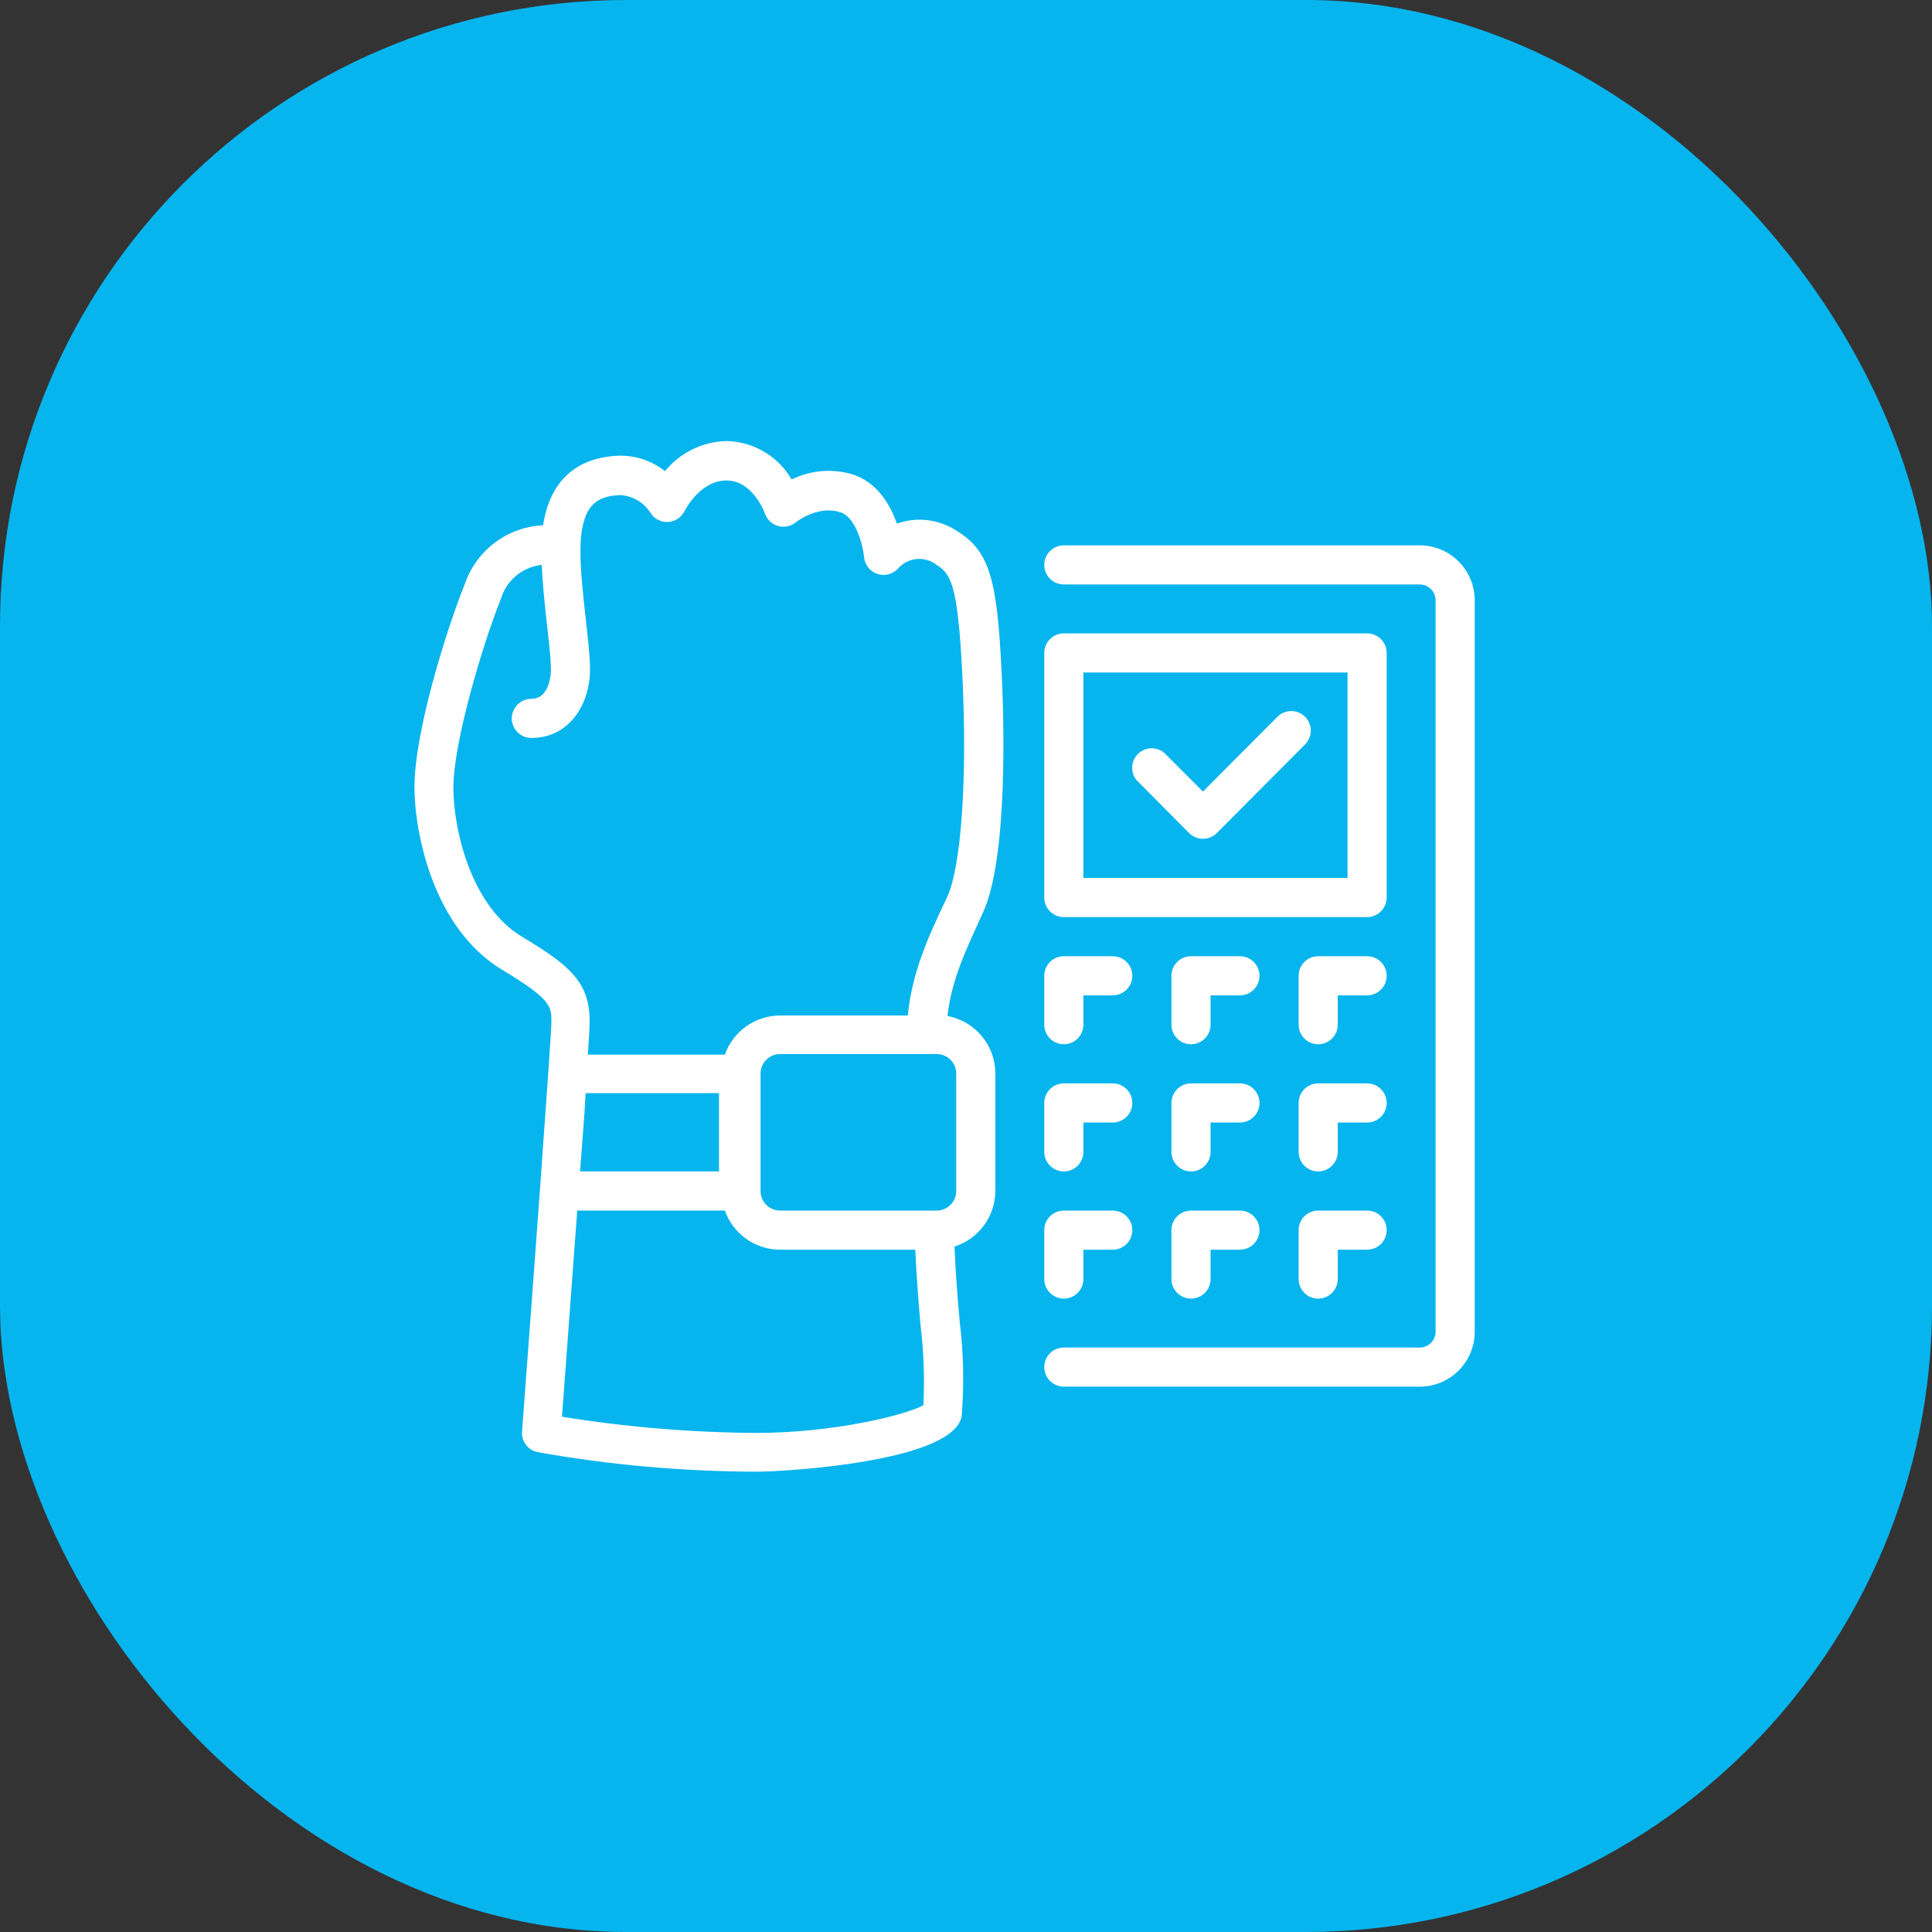 <svg width="108" height="108" viewBox="0 0 108 108" fill="none" xmlns="http://www.w3.org/2000/svg">
<rect x="0" y="0" width="108" height="108" fill="#333333" stroke="none"/>
<rect width="108" height="108" rx="35" fill="#06B5EE"/>
<path d="M59.469 77.516H79.331C80.145 77.524 80.93 77.21 81.512 76.641C82.095 76.072 82.427 75.295 82.438 74.481V33.52C82.427 32.705 82.095 31.928 81.512 31.359C80.93 30.79 80.145 30.476 79.331 30.484H59.469C59.179 30.484 58.901 30.6 58.695 30.805C58.49 31.01 58.375 31.288 58.375 31.578C58.375 31.868 58.49 32.147 58.695 32.352C58.901 32.557 59.179 32.672 59.469 32.672H79.331C79.565 32.663 79.793 32.747 79.966 32.906C80.138 33.065 80.24 33.285 80.25 33.52V74.481C80.24 74.715 80.138 74.935 79.966 75.094C79.793 75.253 79.565 75.337 79.331 75.328H59.469C59.179 75.328 58.901 75.443 58.695 75.648C58.49 75.854 58.375 76.132 58.375 76.422C58.375 76.712 58.49 76.99 58.695 77.195C58.901 77.4 59.179 77.516 59.469 77.516Z" fill="white"/>
<path d="M77.516 36.5C77.516 36.21 77.4 35.932 77.195 35.727C76.99 35.522 76.712 35.406 76.422 35.406H59.469C59.179 35.406 58.901 35.522 58.695 35.727C58.49 35.932 58.375 36.21 58.375 36.5V50.172C58.375 50.462 58.49 50.74 58.695 50.945C58.901 51.15 59.179 51.266 59.469 51.266H76.422C76.712 51.266 76.99 51.15 77.195 50.945C77.4 50.74 77.516 50.462 77.516 50.172V36.5ZM75.328 49.078H60.562V37.594H75.328V49.078Z" fill="white"/>
<path d="M62.203 53.453H59.469C59.179 53.453 58.901 53.568 58.695 53.773C58.49 53.979 58.375 54.257 58.375 54.547V57.281C58.375 57.571 58.49 57.849 58.695 58.055C58.901 58.26 59.179 58.375 59.469 58.375C59.759 58.375 60.037 58.26 60.242 58.055C60.447 57.849 60.562 57.571 60.562 57.281V55.641H62.203C62.493 55.641 62.771 55.525 62.977 55.32C63.182 55.115 63.297 54.837 63.297 54.547C63.297 54.257 63.182 53.979 62.977 53.773C62.771 53.568 62.493 53.453 62.203 53.453Z" fill="white"/>
<path d="M69.312 53.453H66.578C66.288 53.453 66.01 53.568 65.805 53.773C65.6 53.979 65.484 54.257 65.484 54.547V57.281C65.484 57.571 65.6 57.849 65.805 58.055C66.01 58.26 66.288 58.375 66.578 58.375C66.868 58.375 67.146 58.26 67.352 58.055C67.557 57.849 67.672 57.571 67.672 57.281V55.641H69.312C69.603 55.641 69.881 55.525 70.086 55.32C70.291 55.115 70.406 54.837 70.406 54.547C70.406 54.257 70.291 53.979 70.086 53.773C69.881 53.568 69.603 53.453 69.312 53.453Z" fill="white"/>
<path d="M76.422 53.453H73.688C73.397 53.453 73.119 53.568 72.914 53.773C72.709 53.979 72.594 54.257 72.594 54.547V57.281C72.594 57.571 72.709 57.849 72.914 58.055C73.119 58.26 73.397 58.375 73.688 58.375C73.978 58.375 74.256 58.26 74.461 58.055C74.666 57.849 74.781 57.571 74.781 57.281V55.641H76.422C76.712 55.641 76.99 55.525 77.195 55.32C77.4 55.115 77.516 54.837 77.516 54.547C77.516 54.257 77.4 53.979 77.195 53.773C76.99 53.568 76.712 53.453 76.422 53.453Z" fill="white"/>
<path d="M62.203 60.562H59.469C59.179 60.562 58.901 60.678 58.695 60.883C58.49 61.088 58.375 61.366 58.375 61.656V64.391C58.375 64.681 58.49 64.959 58.695 65.164C58.901 65.369 59.179 65.484 59.469 65.484C59.759 65.484 60.037 65.369 60.242 65.164C60.447 64.959 60.562 64.681 60.562 64.391V62.75H62.203C62.493 62.75 62.771 62.635 62.977 62.43C63.182 62.224 63.297 61.946 63.297 61.656C63.297 61.366 63.182 61.088 62.977 60.883C62.771 60.678 62.493 60.562 62.203 60.562Z" fill="white"/>
<path d="M69.312 60.562H66.578C66.288 60.562 66.01 60.678 65.805 60.883C65.6 61.088 65.484 61.366 65.484 61.656V64.391C65.484 64.681 65.6 64.959 65.805 65.164C66.01 65.369 66.288 65.484 66.578 65.484C66.868 65.484 67.146 65.369 67.352 65.164C67.557 64.959 67.672 64.681 67.672 64.391V62.75H69.312C69.603 62.75 69.881 62.635 70.086 62.43C70.291 62.224 70.406 61.946 70.406 61.656C70.406 61.366 70.291 61.088 70.086 60.883C69.881 60.678 69.603 60.562 69.312 60.562Z" fill="white"/>
<path d="M76.422 60.562H73.688C73.397 60.562 73.119 60.678 72.914 60.883C72.709 61.088 72.594 61.366 72.594 61.656V64.391C72.594 64.681 72.709 64.959 72.914 65.164C73.119 65.369 73.397 65.484 73.688 65.484C73.978 65.484 74.256 65.369 74.461 65.164C74.666 64.959 74.781 64.681 74.781 64.391V62.75H76.422C76.712 62.75 76.99 62.635 77.195 62.43C77.4 62.224 77.516 61.946 77.516 61.656C77.516 61.366 77.4 61.088 77.195 60.883C76.99 60.678 76.712 60.562 76.422 60.562Z" fill="white"/>
<path d="M62.203 67.672H59.469C59.179 67.672 58.901 67.787 58.695 67.992C58.49 68.197 58.375 68.475 58.375 68.766V71.5C58.375 71.79 58.49 72.068 58.695 72.273C58.901 72.478 59.179 72.594 59.469 72.594C59.759 72.594 60.037 72.478 60.242 72.273C60.447 72.068 60.562 71.79 60.562 71.5V69.859H62.203C62.493 69.859 62.771 69.744 62.977 69.539C63.182 69.334 63.297 69.056 63.297 68.766C63.297 68.475 63.182 68.197 62.977 67.992C62.771 67.787 62.493 67.672 62.203 67.672Z" fill="white"/>
<path d="M69.312 67.672H66.578C66.288 67.672 66.01 67.787 65.805 67.992C65.6 68.197 65.484 68.475 65.484 68.766V71.5C65.484 71.79 65.6 72.068 65.805 72.273C66.01 72.478 66.288 72.594 66.578 72.594C66.868 72.594 67.146 72.478 67.352 72.273C67.557 72.068 67.672 71.79 67.672 71.5V69.859H69.312C69.603 69.859 69.881 69.744 70.086 69.539C70.291 69.334 70.406 69.056 70.406 68.766C70.406 68.475 70.291 68.197 70.086 67.992C69.881 67.787 69.603 67.672 69.312 67.672Z" fill="white"/>
<path d="M76.422 67.672H73.688C73.397 67.672 73.119 67.787 72.914 67.992C72.709 68.197 72.594 68.475 72.594 68.766V71.5C72.594 71.79 72.709 72.068 72.914 72.273C73.119 72.478 73.397 72.594 73.688 72.594C73.978 72.594 74.256 72.478 74.461 72.273C74.666 72.068 74.781 71.79 74.781 71.5V69.859H76.422C76.712 69.859 76.99 69.744 77.195 69.539C77.4 69.334 77.516 69.056 77.516 68.766C77.516 68.475 77.4 68.197 77.195 67.992C76.99 67.787 76.712 67.672 76.422 67.672Z" fill="white"/>
<path d="M66.474 46.568C66.575 46.67 66.696 46.75 66.829 46.805C66.961 46.861 67.104 46.889 67.247 46.889C67.391 46.889 67.533 46.861 67.666 46.805C67.799 46.75 67.92 46.67 68.021 46.568L72.992 41.575C73.18 41.367 73.281 41.094 73.274 40.813C73.266 40.532 73.151 40.266 72.953 40.067C72.754 39.869 72.486 39.755 72.205 39.749C71.925 39.742 71.652 39.844 71.445 40.033L67.245 44.249L65.057 42.062C64.846 41.896 64.581 41.814 64.313 41.831C64.045 41.849 63.792 41.964 63.604 42.155C63.415 42.346 63.304 42.6 63.29 42.868C63.277 43.137 63.363 43.4 63.531 43.609L66.474 46.568Z" fill="white"/>
<path d="M30.042 81.174C34.083 81.892 38.178 82.258 42.281 82.268C44.02 82.268 53.509 81.683 53.766 79.091C53.899 77.365 53.86 75.63 53.651 73.912C53.547 72.719 53.427 71.396 53.355 69.684C54.016 69.474 54.592 69.061 55.003 68.502C55.414 67.945 55.637 67.271 55.641 66.578V60.016C55.641 59.251 55.373 58.511 54.885 57.923C54.397 57.335 53.718 56.936 52.967 56.794C53.186 54.738 54.061 52.966 54.919 51.08C56.396 47.973 56.106 39.863 55.986 37.452C55.734 32.53 55.362 30.84 53.525 29.702C53.033 29.369 52.47 29.157 51.881 29.082C51.292 29.007 50.694 29.071 50.134 29.27C49.773 28.231 49.073 27.006 47.717 26.536C46.57 26.177 45.328 26.273 44.25 26.804C43.882 26.165 43.355 25.632 42.721 25.256C42.087 24.879 41.367 24.672 40.63 24.655C39.966 24.668 39.313 24.826 38.716 25.116C38.119 25.407 37.593 25.824 37.173 26.339C36.435 25.753 35.513 25.447 34.57 25.475C32.93 25.535 30.835 26.257 30.359 29.363C29.385 29.408 28.447 29.745 27.667 30.33C26.887 30.916 26.3 31.722 25.984 32.645C24.847 35.483 23.168 41.05 23.168 43.992C23.168 46.513 24.196 51.895 28.09 54.224C30.824 55.865 30.824 56.264 30.824 57.117C30.824 57.888 29.845 71.227 29.184 80.004C29.159 80.27 29.233 80.536 29.391 80.752C29.549 80.968 29.781 81.118 30.042 81.174ZM32.738 61.109H40.192V65.484H32.427C32.541 63.893 32.673 62.389 32.738 61.109ZM51.616 78.555C50.621 79.102 46.596 80.102 42.281 80.102C38.641 80.079 35.008 79.776 31.415 79.195C31.579 77.007 31.934 72.238 32.268 67.672H40.52C40.746 68.311 41.165 68.864 41.718 69.256C42.271 69.648 42.932 69.859 43.61 69.859H51.163C51.245 71.598 51.365 72.982 51.463 74.125C51.641 75.594 51.692 77.076 51.616 78.555ZM53.454 60.016V66.578C53.454 66.868 53.339 67.146 53.134 67.352C52.928 67.557 52.65 67.672 52.36 67.672H43.61C43.32 67.672 43.042 67.557 42.837 67.352C42.632 67.146 42.516 66.868 42.516 66.578V60.016C42.516 59.725 42.632 59.447 42.837 59.242C43.042 59.037 43.32 58.922 43.61 58.922H52.36C52.65 58.922 52.928 59.037 53.134 59.242C53.339 59.447 53.454 59.725 53.454 60.016ZM29.173 52.359C26.356 50.669 25.345 46.431 25.345 44.003C25.345 41.575 26.919 36.183 28.002 33.47C28.153 32.965 28.45 32.515 28.856 32.179C29.262 31.842 29.758 31.633 30.283 31.578C30.376 33.766 30.797 36.292 30.797 37.424C30.797 37.49 30.797 39.065 29.703 39.065C29.413 39.065 29.135 39.18 28.93 39.385C28.725 39.59 28.609 39.868 28.609 40.159C28.609 40.449 28.725 40.727 28.93 40.932C29.135 41.137 29.413 41.252 29.703 41.252C31.858 41.252 32.984 39.322 32.984 37.424C32.984 35.658 32.23 31.737 32.509 29.768C32.722 28.308 33.318 27.723 34.647 27.679H34.707C35.037 27.703 35.356 27.802 35.641 27.97C35.926 28.138 36.168 28.37 36.348 28.647C36.449 28.817 36.594 28.956 36.769 29.049C36.943 29.143 37.139 29.188 37.336 29.179C37.534 29.17 37.725 29.107 37.89 28.998C38.055 28.889 38.187 28.738 38.273 28.559C38.273 28.559 39.115 26.859 40.608 26.859C42.101 26.859 42.757 28.696 42.763 28.712C42.821 28.879 42.919 29.028 43.047 29.149C43.176 29.269 43.331 29.357 43.501 29.404C43.671 29.451 43.849 29.457 44.022 29.42C44.194 29.384 44.355 29.306 44.491 29.194C44.491 29.194 45.727 28.204 47.001 28.647C47.832 28.926 48.237 30.451 48.302 31.146C48.322 31.359 48.404 31.561 48.537 31.728C48.67 31.894 48.849 32.019 49.052 32.085C49.255 32.151 49.473 32.157 49.678 32.1C49.885 32.044 50.07 31.929 50.211 31.77C50.478 31.471 50.849 31.285 51.248 31.25C51.647 31.214 52.044 31.332 52.36 31.578C53.181 32.087 53.541 32.77 53.788 37.594C54.088 43.413 53.744 48.466 52.934 50.172C51.977 52.19 50.987 54.268 50.747 56.767H43.61C42.932 56.768 42.271 56.979 41.718 57.37C41.165 57.762 40.746 58.316 40.52 58.955H32.864C32.93 57.987 32.962 57.314 32.962 57.166C32.984 54.886 31.825 53.956 29.173 52.359Z" fill="white"/>
</svg>
